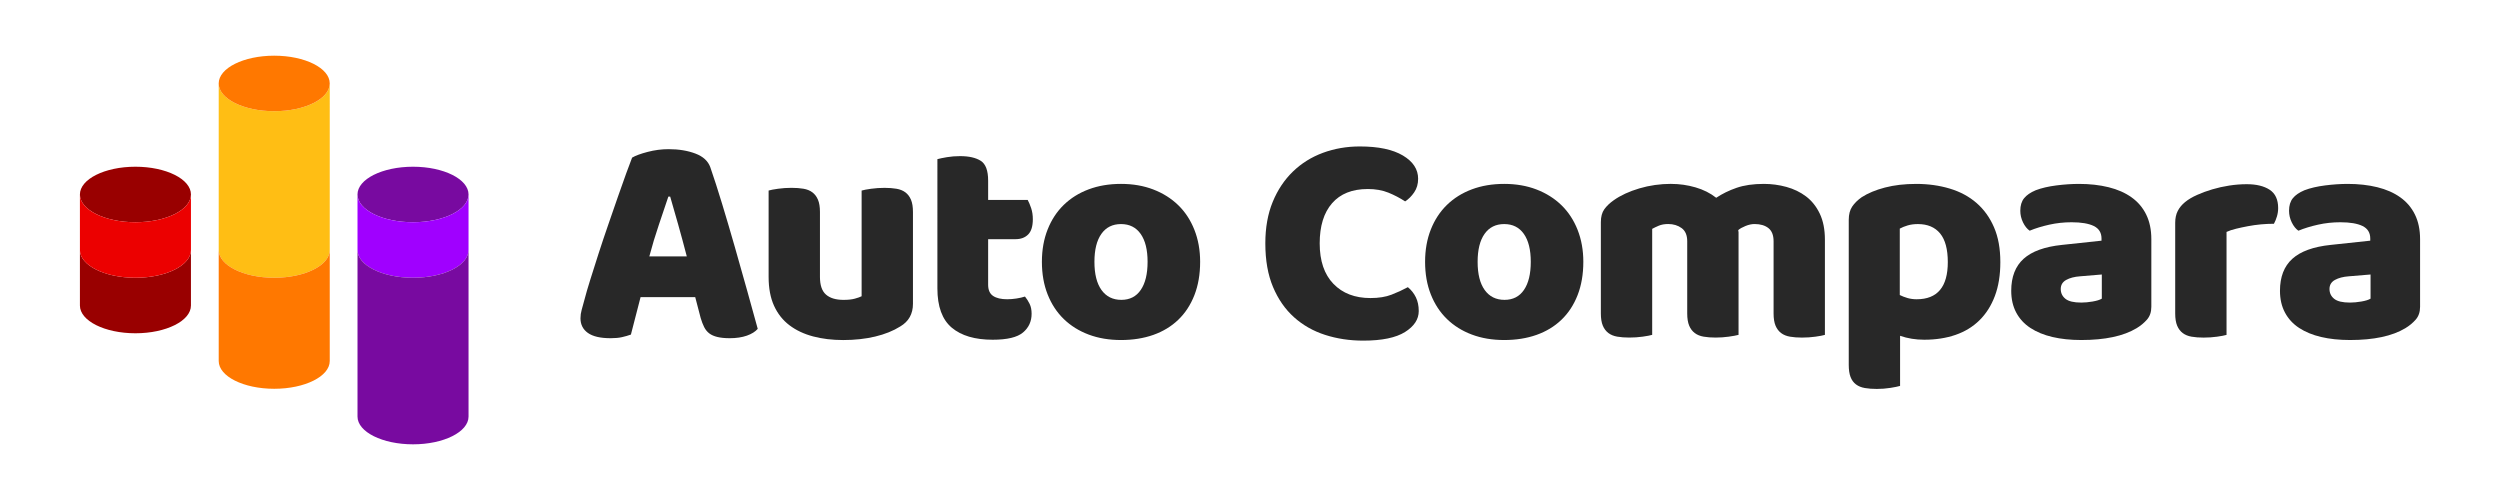 <?xml version="1.0" encoding="UTF-8"?>
<svg xmlns="http://www.w3.org/2000/svg" id="Layer_1" viewBox="0 0 354.331 70.866">
  <defs>
    <style>.cls-1{fill:#ec0000;}.cls-2{fill:#ffbe14;}.cls-3{fill:#ff7800;}.cls-4{fill:#900;}.cls-5{fill:#a000ff;}.cls-6{fill:#780aa0;}.cls-7{fill:#282828;}</style>
  </defs>
  <g>
    <path class="cls-7" d="M89.591,22.341c.485-.286,1.22-.557,2.205-.813,.983-.258,1.974-.387,2.974-.387,1.426,0,2.688,.208,3.787,.622,1.099,.414,1.804,1.063,2.119,1.947,.515,1.485,1.071,3.209,1.67,5.179,.599,1.968,1.197,4.001,1.798,6.099,.599,2.096,1.183,4.165,1.754,6.204,.571,2.042,1.071,3.846,1.498,5.415-.342,.399-.855,.721-1.54,.964-.685,.241-1.498,.363-2.441,.363-.685,0-1.262-.059-1.733-.172-.47-.113-.857-.283-1.155-.512-.3-.229-.542-.527-.729-.899-.185-.372-.349-.798-.491-1.285l-.771-2.953h-7.746c-.229,.857-.458,1.741-.685,2.655-.229,.914-.458,1.798-.685,2.653-.401,.143-.821,.265-1.262,.363-.443,.101-.979,.151-1.607,.151-1.454,0-2.531-.25-3.23-.75-.699-.498-1.048-1.191-1.048-2.075,0-.399,.057-.798,.17-1.199,.113-.399,.241-.87,.387-1.411,.197-.771,.477-1.726,.834-2.867,.357-1.143,.75-2.375,1.176-3.703,.428-1.327,.884-2.688,1.369-4.087s.943-2.718,1.371-3.959c.426-1.241,.819-2.346,1.176-3.316,.357-.97,.634-1.714,.834-2.226Zm5.137,5.522c-.401,1.197-.851,2.531-1.348,4.001-.5,1.47-.949,2.962-1.348,4.472h5.308c-.401-1.54-.806-3.046-1.22-4.514-.414-1.47-.792-2.789-1.134-3.959h-.256Z"></path>
    <path class="cls-7" d="M108.939,27.006c.283-.086,.733-.17,1.348-.256,.613-.086,1.248-.128,1.903-.128,.628,0,1.191,.042,1.691,.128,.5,.086,.92,.256,1.262,.512,.342,.258,.607,.607,.792,1.05,.187,.441,.279,1.019,.279,1.733v9.202c0,1.17,.284,2.006,.855,2.504,.571,.5,1.399,.75,2.482,.75,.657,0,1.191-.057,1.605-.172,.414-.113,.735-.227,.964-.342v-14.979c.286-.086,.735-.17,1.349-.256s1.248-.128,1.905-.128c.626,0,1.191,.042,1.691,.128,.498,.086,.92,.256,1.262,.512,.342,.258,.605,.607,.792,1.05,.185,.441,.277,1.019,.277,1.733v13.012c0,1.426-.599,2.497-1.798,3.209-.998,.628-2.188,1.107-3.573,1.435-1.384,.328-2.89,.491-4.516,.491-1.542,0-2.961-.17-4.259-.512-1.298-.344-2.417-.872-3.358-1.584-.943-.714-1.67-1.634-2.184-2.762-.512-1.126-.769-2.489-.769-4.087v-12.241Z"></path>
    <path class="cls-7" d="M140.051,40.36c0,.741,.235,1.271,.706,1.584,.47,.315,1.134,.47,1.991,.47,.426,0,.87-.036,1.325-.107s.857-.164,1.199-.277c.256,.313,.477,.664,.664,1.048,.185,.384,.277,.849,.277,1.39,0,1.086-.405,1.97-1.22,2.655-.813,.685-2.245,1.027-4.299,1.027-2.512,0-4.446-.571-5.801-1.712-1.355-1.143-2.033-2.997-2.033-5.566V22.556c.315-.086,.765-.179,1.348-.279,.586-.099,1.206-.149,1.863-.149,1.254,0,2.233,.221,2.932,.664,.697,.443,1.048,1.376,1.048,2.804v2.739h5.606c.172,.313,.336,.706,.494,1.176,.155,.47,.235,.991,.235,1.563,0,1-.223,1.72-.664,2.161-.443,.443-1.036,.664-1.777,.664h-3.894v6.463Z"></path>
    <path class="cls-7" d="M170.098,37.107c0,1.77-.273,3.346-.815,4.73s-1.304,2.546-2.289,3.489c-.983,.941-2.161,1.655-3.531,2.14-1.369,.483-2.896,.727-4.579,.727-1.684,0-3.211-.256-4.581-.771-1.369-.512-2.546-1.248-3.531-2.203-.985-.956-1.748-2.119-2.289-3.489-.542-1.369-.813-2.911-.813-4.623,0-1.682,.271-3.209,.813-4.579,.542-1.369,1.304-2.533,2.289-3.489,.985-.956,2.161-1.691,3.531-2.203,1.369-.514,2.896-.771,4.581-.771,1.682,0,3.209,.265,4.579,.792,1.369,.527,2.548,1.269,3.531,2.224,.985,.958,1.748,2.119,2.289,3.489,.542,1.369,.815,2.884,.815,4.537Zm-14.982,0c0,1.741,.336,3.075,1.006,4.003,.67,.926,1.605,1.39,2.804,1.39s2.119-.47,2.76-1.413c.643-.941,.964-2.268,.964-3.98,0-1.712-.328-3.031-.985-3.959-.655-.926-1.584-1.39-2.781-1.39-1.199,0-2.128,.464-2.783,1.39-.657,.928-.985,2.247-.985,3.959Z"></path>
    <path class="cls-7" d="M193.849,26.792c-2.197,0-3.879,.672-5.049,2.012-1.172,1.342-1.756,3.239-1.756,5.692,0,2.483,.649,4.394,1.947,5.736,1.298,1.342,3.045,2.012,5.245,2.012,1.17,0,2.161-.158,2.974-.473,.813-.313,1.59-.67,2.331-1.069,.485,.399,.863,.878,1.134,1.435,.271,.557,.407,1.206,.407,1.947,0,1.17-.649,2.161-1.947,2.974s-3.275,1.22-5.927,1.22c-1.913,0-3.711-.271-5.394-.813-1.685-.542-3.153-1.378-4.409-2.504-1.256-1.128-2.247-2.554-2.974-4.28-.729-1.726-1.092-3.789-1.092-6.186,0-2.224,.349-4.186,1.048-5.885,.699-1.697,1.655-3.13,2.869-4.301,1.212-1.17,2.632-2.054,4.257-2.653,1.628-.599,3.367-.899,5.222-.899,2.625,0,4.658,.428,6.099,1.283,1.441,.857,2.161,1.955,2.161,3.295,0,.744-.185,1.384-.557,1.926-.37,.544-.798,.97-1.283,1.285-.742-.485-1.533-.899-2.376-1.241-.842-.342-1.819-.515-2.932-.515Z"></path>
    <path class="cls-7" d="M224.409,37.107c0,1.77-.273,3.346-.815,4.73-.542,1.384-1.304,2.546-2.289,3.489-.983,.941-2.161,1.655-3.531,2.14-1.369,.483-2.896,.727-4.579,.727-1.685,0-3.211-.256-4.581-.771-1.369-.512-2.546-1.248-3.531-2.203-.985-.956-1.748-2.119-2.289-3.489-.542-1.369-.813-2.911-.813-4.623,0-1.682,.271-3.209,.813-4.579,.542-1.369,1.304-2.533,2.289-3.489,.985-.956,2.161-1.691,3.531-2.203,1.369-.514,2.896-.771,4.581-.771,1.682,0,3.209,.265,4.579,.792,1.369,.527,2.548,1.269,3.531,2.224,.985,.958,1.747,2.119,2.289,3.489,.542,1.369,.815,2.884,.815,4.537Zm-14.982,0c0,1.741,.336,3.075,1.006,4.003,.67,.926,1.605,1.39,2.804,1.39s2.119-.47,2.76-1.413c.643-.941,.964-2.268,.964-3.98,0-1.712-.328-3.031-.985-3.959-.655-.926-1.584-1.39-2.781-1.39-1.199,0-2.128,.464-2.783,1.39-.657,.928-.985,2.247-.985,3.959Z"></path>
    <path class="cls-7" d="M236.864,26.065c1.17,0,2.317,.164,3.445,.491,1.128,.328,2.105,.821,2.932,1.476,.855-.569,1.819-1.042,2.888-1.411,1.071-.372,2.361-.557,3.875-.557,1.084,0,2.147,.143,3.188,.428,1.04,.286,1.968,.733,2.781,1.346,.813,.615,1.462,1.428,1.947,2.441,.485,1.012,.729,2.247,.729,3.703v13.482c-.286,.084-.735,.17-1.348,.256s-1.248,.128-1.905,.128c-.628,0-1.191-.042-1.691-.128-.5-.086-.92-.256-1.262-.515-.342-.256-.607-.605-.792-1.048-.185-.441-.277-1.019-.277-1.733v-10.229c0-.857-.244-1.476-.729-1.863-.485-.384-1.141-.578-1.968-.578-.401,0-.828,.092-1.283,.277-.458,.187-.8,.38-1.029,.58,.029,.114,.044,.221,.044,.319v14.532c-.315,.084-.777,.17-1.39,.256-.615,.086-1.235,.128-1.863,.128s-1.191-.042-1.691-.128-.92-.256-1.262-.515c-.342-.256-.607-.605-.792-1.048-.185-.441-.277-1.019-.277-1.733v-10.229c0-.857-.265-1.476-.792-1.863-.529-.384-1.164-.578-1.905-.578-.515,0-.956,.08-1.327,.235-.372,.158-.685,.307-.941,.45v15.024c-.286,.084-.735,.17-1.348,.256-.613,.086-1.25,.128-1.905,.128-.628,0-1.191-.042-1.691-.128-.5-.086-.92-.256-1.262-.515-.342-.256-.607-.605-.792-1.048-.185-.441-.277-1.019-.277-1.733v-12.925c0-.771,.164-1.384,.492-1.84,.328-.458,.777-.884,1.348-1.285,.97-.685,2.176-1.241,3.617-1.67,1.441-.426,2.945-.641,4.516-.641Z"></path>
    <path class="cls-7" d="M271.572,26.065c1.712,0,3.302,.221,4.772,.664,1.468,.441,2.732,1.119,3.787,2.033,1.056,.914,1.884,2.061,2.483,3.445,.601,1.384,.899,3.033,.899,4.944,0,1.825-.256,3.424-.771,4.793-.512,1.369-1.241,2.518-2.182,3.445-.941,.928-2.075,1.619-3.403,2.077-1.327,.456-2.804,.685-4.43,.685-1.227,0-2.369-.187-3.424-.557v7.103c-.286,.086-.743,.178-1.369,.279-.628,.099-1.271,.149-1.926,.149-.628,0-1.193-.042-1.691-.128-.5-.086-.92-.256-1.262-.512-.342-.258-.601-.607-.771-1.05-.172-.441-.256-1.021-.256-1.733V31.159c0-.771,.164-1.399,.491-1.884,.328-.485,.777-.926,1.348-1.327,.884-.569,1.983-1.027,3.296-1.369,1.313-.342,2.783-.512,4.409-.512Zm.086,16.349c2.938,0,4.409-1.754,4.409-5.263,0-1.827-.365-3.182-1.092-4.066-.729-.884-1.777-1.327-3.146-1.327-.542,0-1.027,.065-1.456,.193-.426,.128-.798,.277-1.113,.45v9.416c.342,.17,.714,.313,1.113,.428,.399,.113,.828,.17,1.285,.17Z"></path>
    <path class="cls-7" d="M294.642,26.065c1.542,0,2.947,.158,4.215,.47,1.271,.315,2.354,.792,3.253,1.435,.899,.641,1.59,1.453,2.075,2.438,.485,.985,.729,2.149,.729,3.489v9.586c0,.744-.208,1.348-.622,1.821-.414,.47-.905,.876-1.476,1.218-1.855,1.113-4.465,1.67-7.832,1.67-1.512,0-2.875-.143-4.087-.428-1.212-.283-2.254-.712-3.123-1.283-.872-.571-1.542-1.298-2.012-2.182-.47-.884-.706-1.911-.706-3.083,0-1.968,.584-3.48,1.754-4.537,1.17-1.054,2.98-1.712,5.436-1.968l5.606-.599v-.3c0-.828-.363-1.418-1.09-1.777-.729-.355-1.777-.533-3.146-.533-1.084,0-2.14,.113-3.167,.342-1.027,.229-1.955,.512-2.781,.855-.372-.256-.685-.649-.943-1.176-.256-.527-.384-1.077-.384-1.649,0-.741,.178-1.332,.536-1.775,.355-.443,.905-.821,1.647-1.134,.828-.315,1.804-.542,2.932-.685,1.128-.143,2.188-.214,3.188-.214Zm.342,16.82c.485,0,1.021-.048,1.605-.149,.586-.101,1.021-.235,1.306-.407v-3.424l-3.081,.256c-.8,.059-1.456,.229-1.97,.515-.513,.286-.769,.714-.769,1.283,0,.571,.221,1.035,.662,1.39,.443,.359,1.191,.536,2.247,.536Z"></path>
    <path class="cls-7" d="M315.571,47.465c-.286,.084-.735,.17-1.348,.256-.613,.086-1.25,.128-1.905,.128-.628,0-1.191-.042-1.691-.128s-.92-.256-1.262-.515c-.342-.256-.607-.605-.792-1.048-.185-.441-.277-1.019-.277-1.733v-12.839c0-.657,.12-1.22,.363-1.691,.242-.473,.592-.893,1.048-1.264,.456-.37,1.021-.706,1.691-1.004,.67-.3,1.39-.565,2.161-.792,.771-.229,1.569-.407,2.396-.535,.828-.128,1.655-.193,2.483-.193,1.369,0,2.453,.265,3.253,.792,.798,.529,1.197,1.391,1.197,2.59,0,.399-.057,.792-.17,1.176-.116,.387-.256,.735-.428,1.05-.599,0-1.212,.027-1.84,.084-.628,.059-1.241,.145-1.84,.258-.601,.113-1.164,.235-1.691,.363-.529,.128-.979,.277-1.348,.45v14.595Z"></path>
    <path class="cls-7" d="M332.731,26.065c1.542,0,2.947,.158,4.215,.47,1.271,.315,2.354,.792,3.253,1.435,.899,.641,1.59,1.453,2.075,2.438s.729,2.149,.729,3.489v9.586c0,.744-.208,1.348-.622,1.821-.414,.47-.905,.876-1.476,1.218-1.855,1.113-4.465,1.67-7.832,1.67-1.512,0-2.875-.143-4.087-.428-1.212-.283-2.254-.712-3.123-1.283-.872-.571-1.542-1.298-2.012-2.182-.47-.884-.706-1.911-.706-3.083,0-1.968,.584-3.48,1.754-4.537,1.17-1.054,2.98-1.712,5.436-1.968l5.606-.599v-.3c0-.828-.363-1.418-1.09-1.777-.729-.355-1.777-.533-3.146-.533-1.084,0-2.14,.113-3.167,.342-1.027,.229-1.955,.512-2.781,.855-.372-.256-.685-.649-.943-1.176-.256-.527-.384-1.077-.384-1.649,0-.741,.178-1.332,.536-1.775,.355-.443,.905-.821,1.647-1.134,.827-.315,1.804-.542,2.932-.685,1.128-.143,2.188-.214,3.188-.214Zm.342,16.82c.485,0,1.021-.048,1.605-.149,.586-.101,1.021-.235,1.306-.407v-3.424l-3.081,.256c-.8,.059-1.456,.229-1.97,.515-.512,.286-.769,.714-.769,1.283,0,.571,.221,1.035,.662,1.39,.443,.359,1.191,.536,2.247,.536Z"></path>
  </g>
  <path class="cls-4" d="M27.064,27.564c0-2.173-3.523-3.934-7.869-3.934s-7.869,1.762-7.869,3.934,3.523,3.934,7.869,3.934,7.869-1.761,7.869-3.934Z"></path>
  <path class="cls-4" d="M19.195,39.367c-4.346,0-7.868-1.762-7.868-3.934v7.869c0,2.173,3.522,3.934,7.868,3.934s7.869-1.762,7.869-3.934h0v-7.868c-.001,2.172-3.523,3.934-7.869,3.934Z"></path>
  <path class="cls-1" d="M19.195,31.499c-4.346,0-7.868-1.762-7.868-3.934v7.869c0,2.173,3.522,3.934,7.868,3.934s7.869-1.762,7.869-3.934h0v-7.869c0,2.173-3.523,3.934-7.869,3.934Z"></path>
  <path class="cls-6" d="M66.407,27.564c0-2.173-3.523-3.934-7.869-3.934s-7.869,1.762-7.869,3.934,3.523,3.934,7.869,3.934,7.869-1.761,7.869-3.934Z"></path>
  <path class="cls-5" d="M58.538,31.499c-4.346,0-7.868-1.762-7.868-3.934v7.869c0,2.173,3.522,3.934,7.868,3.934s7.869-1.762,7.869-3.934h0v-7.869c0,2.173-3.523,3.934-7.869,3.934Z"></path>
  <path class="cls-2" d="M38.867,15.761c-4.346,0-7.868-1.762-7.868-3.934v23.606c0,2.173,3.522,3.934,7.868,3.934s7.869-1.762,7.869-3.934V11.827c0,2.173-3.523,3.934-7.869,3.934Z"></path>
  <path class="cls-3" d="M38.867,39.367c-4.346,0-7.868-1.762-7.868-3.934v15.737c0,2.173,3.523,3.934,7.868,3.934s7.869-1.762,7.869-3.934v-15.737c-.001,2.172-3.523,3.934-7.869,3.934Z"></path>
  <path class="cls-6" d="M66.407,35.434c-.001,2.172-3.523,3.934-7.869,3.934-4.346,0-7.868-1.762-7.868-3.934v5.902h-0v17.705c0,2.173,3.523,3.934,7.869,3.934s7.868-1.761,7.868-3.934v-15.737c0-0,0-0,0-.001v-7.868Z"></path>
  <path class="cls-3" d="M46.735,11.827c0-2.173-3.523-3.934-7.869-3.934s-7.869,1.762-7.869,3.934,3.523,3.934,7.869,3.934,7.869-1.761,7.869-3.934Z"></path>
</svg>
